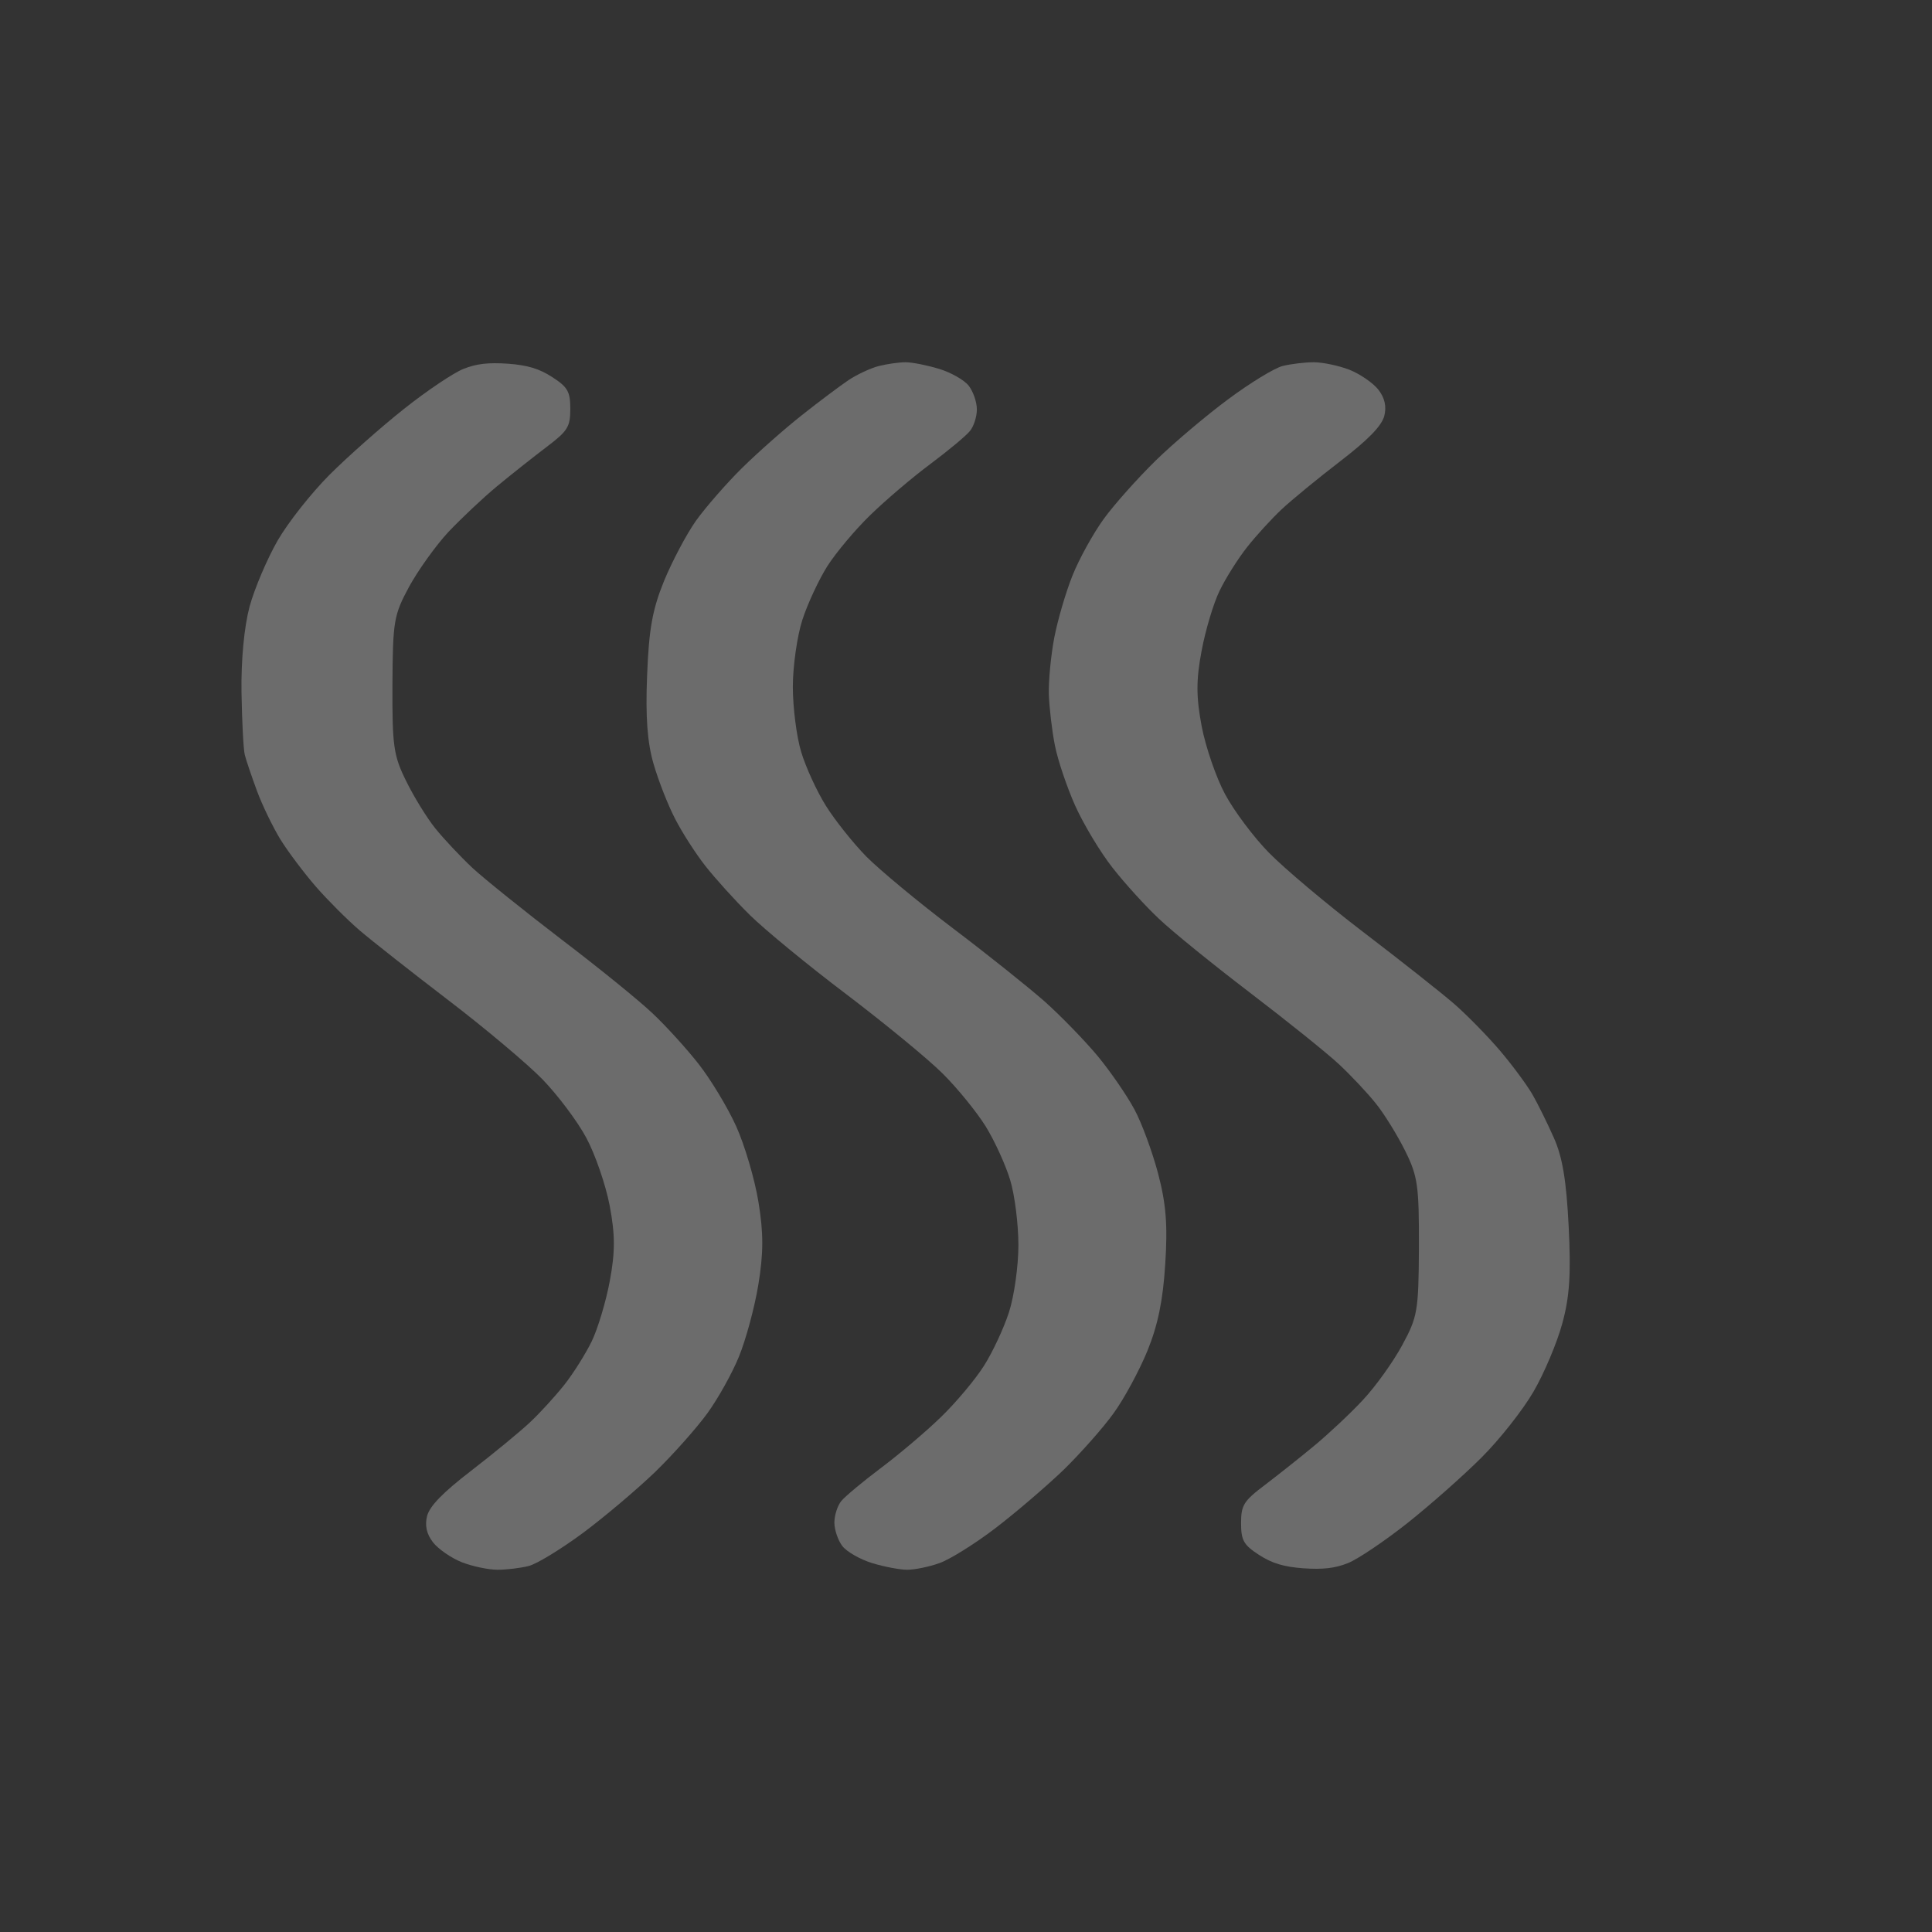 <?xml version="1.0" encoding="UTF-8"?> <svg xmlns="http://www.w3.org/2000/svg" width="16" height="16" viewBox="0 0 16 16" fill="none"><rect x="0" y="0" width="16" height="16" fill="#333333" stroke="none"/><path d="M2.127 6.547C2.083 6.427 2.037 6.293 2.027 6.25C2.016 6.207 2.004 5.975 2 5.734C1.996 5.465 2.022 5.192 2.067 5.023C2.108 4.873 2.213 4.627 2.299 4.477C2.386 4.326 2.58 4.081 2.73 3.931C2.88 3.781 3.157 3.536 3.346 3.386C3.535 3.236 3.757 3.087 3.838 3.055C3.946 3.012 4.044 3.001 4.206 3.012C4.369 3.024 4.466 3.053 4.575 3.124C4.702 3.206 4.723 3.244 4.723 3.386C4.723 3.535 4.702 3.569 4.526 3.702C4.418 3.784 4.233 3.93 4.116 4.027C3.999 4.124 3.818 4.295 3.713 4.406C3.609 4.518 3.463 4.722 3.388 4.859C3.261 5.095 3.253 5.142 3.25 5.672C3.248 6.178 3.259 6.258 3.364 6.469C3.427 6.598 3.535 6.773 3.604 6.859C3.673 6.945 3.812 7.093 3.913 7.188C4.015 7.282 4.348 7.549 4.651 7.781C4.956 8.013 5.294 8.287 5.403 8.391C5.513 8.494 5.685 8.683 5.786 8.812C5.887 8.941 6.027 9.173 6.097 9.328C6.167 9.483 6.25 9.764 6.281 9.953C6.324 10.213 6.323 10.38 6.28 10.641C6.249 10.83 6.176 11.097 6.12 11.234C6.064 11.372 5.946 11.583 5.859 11.703C5.772 11.823 5.578 12.042 5.428 12.188C5.277 12.333 5.007 12.562 4.828 12.695C4.648 12.828 4.446 12.952 4.378 12.969C4.311 12.986 4.195 13 4.12 13C4.046 13 3.913 12.972 3.825 12.938C3.737 12.903 3.63 12.829 3.586 12.773C3.533 12.705 3.517 12.633 3.537 12.555C3.558 12.473 3.668 12.36 3.902 12.18C4.086 12.038 4.305 11.858 4.387 11.781C4.47 11.704 4.598 11.563 4.673 11.469C4.748 11.374 4.849 11.213 4.9 11.109C4.95 11.006 5.018 10.781 5.05 10.609C5.095 10.367 5.095 10.227 5.049 9.984C5.016 9.812 4.929 9.559 4.855 9.422C4.781 9.284 4.617 9.067 4.492 8.938C4.366 8.809 4.014 8.513 3.71 8.281C3.407 8.049 3.076 7.789 2.976 7.703C2.876 7.617 2.714 7.455 2.617 7.344C2.52 7.232 2.387 7.056 2.323 6.953C2.26 6.85 2.171 6.667 2.127 6.547Z" fill="white" fill-opacity="0.28"></path><path d="M5.591 6.781C5.533 6.67 5.453 6.466 5.413 6.328C5.361 6.151 5.345 5.938 5.359 5.594C5.374 5.209 5.403 5.048 5.499 4.812C5.566 4.649 5.685 4.424 5.764 4.312C5.844 4.201 6.015 4.004 6.146 3.875C6.277 3.746 6.5 3.549 6.641 3.438C6.782 3.326 6.956 3.196 7.027 3.148C7.098 3.101 7.211 3.048 7.279 3.031C7.346 3.014 7.446 3 7.5 3C7.554 3 7.679 3.025 7.778 3.055C7.876 3.085 7.987 3.148 8.023 3.195C8.06 3.243 8.09 3.33 8.09 3.391C8.09 3.451 8.064 3.532 8.032 3.57C8.001 3.609 7.853 3.732 7.703 3.844C7.554 3.955 7.331 4.145 7.207 4.266C7.083 4.386 6.924 4.576 6.852 4.688C6.782 4.799 6.688 5 6.645 5.133C6.602 5.266 6.566 5.516 6.566 5.688C6.566 5.859 6.597 6.102 6.635 6.227C6.672 6.351 6.764 6.552 6.839 6.672C6.914 6.792 7.065 6.982 7.175 7.094C7.285 7.205 7.608 7.473 7.892 7.688C8.175 7.902 8.519 8.177 8.655 8.297C8.79 8.418 8.988 8.622 9.094 8.75C9.2 8.879 9.335 9.076 9.395 9.188C9.455 9.299 9.543 9.538 9.591 9.719C9.657 9.97 9.671 10.146 9.65 10.469C9.631 10.771 9.589 10.975 9.502 11.188C9.435 11.351 9.31 11.583 9.223 11.703C9.137 11.823 8.95 12.034 8.809 12.172C8.666 12.309 8.412 12.527 8.243 12.656C8.074 12.785 7.866 12.915 7.78 12.945C7.694 12.976 7.574 13 7.513 13C7.452 13 7.321 12.975 7.223 12.945C7.125 12.915 7.014 12.852 6.977 12.805C6.94 12.758 6.91 12.669 6.91 12.609C6.91 12.549 6.936 12.468 6.968 12.43C7 12.391 7.148 12.268 7.297 12.156C7.446 12.044 7.67 11.855 7.794 11.734C7.918 11.614 8.077 11.424 8.148 11.312C8.219 11.201 8.313 11 8.356 10.867C8.399 10.734 8.434 10.484 8.434 10.312C8.434 10.141 8.404 9.898 8.366 9.773C8.329 9.649 8.237 9.448 8.163 9.328C8.088 9.208 7.928 9.011 7.807 8.891C7.686 8.77 7.326 8.475 7.009 8.234C6.691 7.994 6.332 7.698 6.21 7.578C6.088 7.458 5.923 7.275 5.842 7.172C5.761 7.069 5.648 6.893 5.591 6.781Z" fill="white" fill-opacity="0.28"></path><path d="M8.904 6.672C8.835 6.517 8.759 6.292 8.736 6.172C8.712 6.052 8.69 5.862 8.686 5.75C8.683 5.638 8.703 5.428 8.731 5.281C8.759 5.135 8.827 4.903 8.882 4.766C8.937 4.628 9.054 4.417 9.141 4.297C9.228 4.177 9.423 3.959 9.573 3.812C9.723 3.666 9.993 3.438 10.173 3.305C10.352 3.172 10.554 3.048 10.622 3.031C10.69 3.014 10.806 3 10.88 3C10.954 3 11.087 3.028 11.175 3.062C11.263 3.097 11.371 3.171 11.415 3.227C11.468 3.295 11.484 3.367 11.464 3.445C11.442 3.527 11.333 3.64 11.099 3.82C10.914 3.962 10.696 4.141 10.613 4.219C10.531 4.296 10.402 4.437 10.328 4.531C10.253 4.626 10.151 4.787 10.101 4.891C10.05 4.994 9.983 5.219 9.951 5.391C9.905 5.633 9.906 5.773 9.952 6.016C9.985 6.188 10.072 6.441 10.146 6.578C10.22 6.716 10.383 6.934 10.509 7.062C10.635 7.191 10.986 7.487 11.29 7.719C11.594 7.951 11.932 8.218 12.041 8.312C12.15 8.407 12.322 8.583 12.424 8.703C12.526 8.823 12.645 8.985 12.69 9.062C12.735 9.14 12.815 9.302 12.868 9.422C12.94 9.582 12.972 9.778 12.991 10.156C13.011 10.55 12.999 10.74 12.938 10.961C12.895 11.12 12.788 11.373 12.701 11.523C12.614 11.674 12.421 11.919 12.271 12.069C12.121 12.219 11.844 12.464 11.655 12.614C11.465 12.764 11.244 12.913 11.163 12.945C11.055 12.988 10.957 12.999 10.794 12.988C10.632 12.976 10.534 12.947 10.425 12.876C10.299 12.794 10.278 12.756 10.278 12.614C10.278 12.465 10.299 12.431 10.475 12.298C10.583 12.216 10.767 12.07 10.884 11.973C11.001 11.876 11.183 11.706 11.287 11.594C11.392 11.482 11.538 11.278 11.612 11.141C11.74 10.905 11.748 10.858 11.751 10.328C11.752 9.822 11.742 9.742 11.637 9.531C11.573 9.402 11.465 9.227 11.396 9.141C11.328 9.055 11.189 8.907 11.087 8.812C10.986 8.718 10.653 8.451 10.349 8.219C10.045 7.987 9.707 7.713 9.598 7.609C9.488 7.506 9.316 7.317 9.215 7.188C9.113 7.059 8.974 6.827 8.904 6.672Z" fill="white" fill-opacity="0.28"></path></svg> 